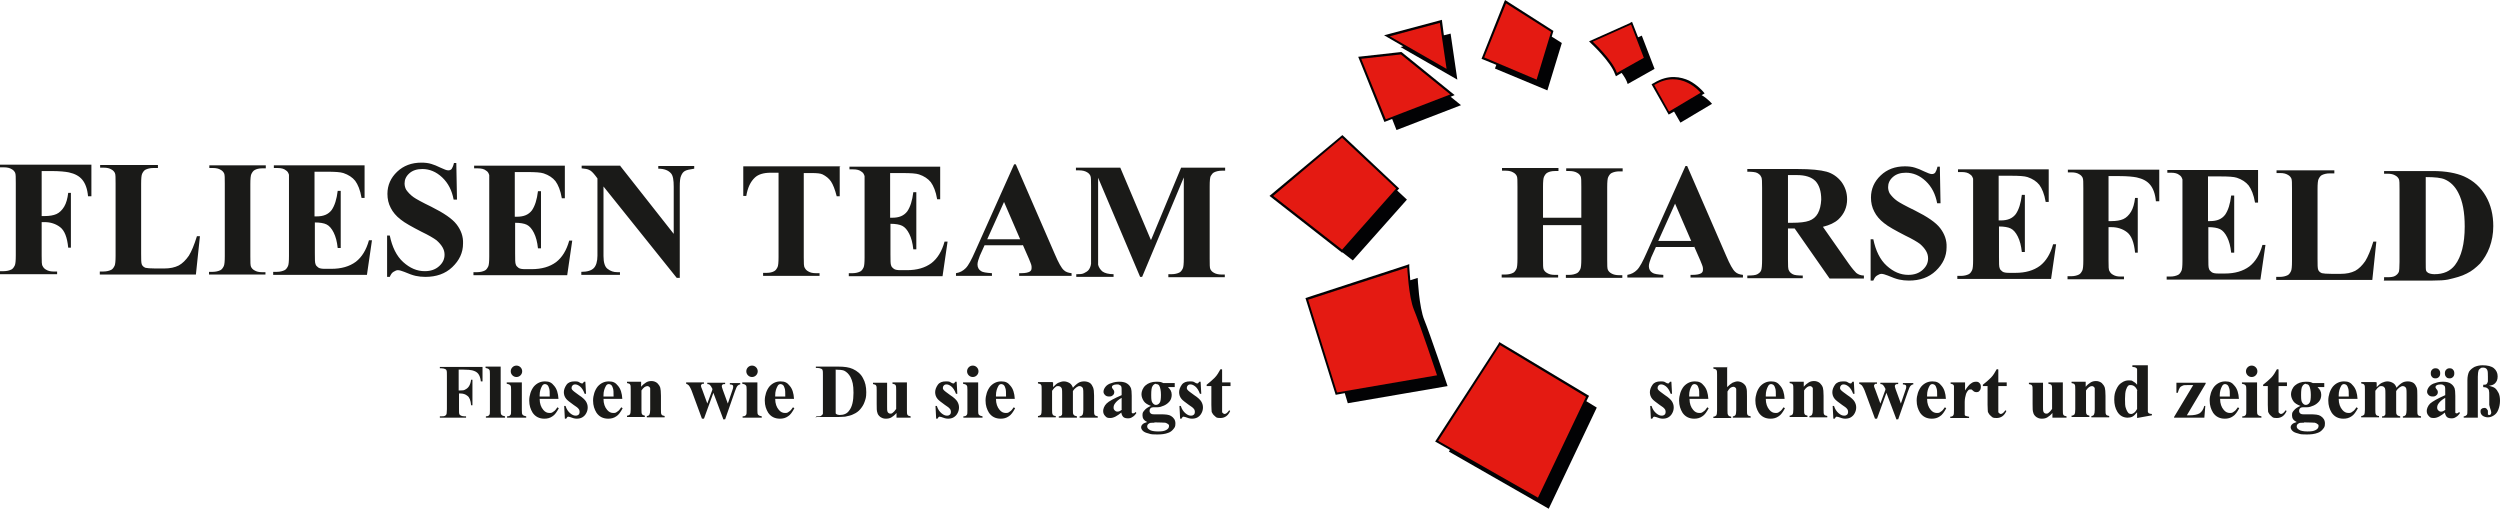 <?xml version="1.0" encoding="UTF-8"?>
<svg xmlns="http://www.w3.org/2000/svg" version="1.1" viewBox="0 0 744 151.4">
  <!-- Generator: Adobe Illustrator 29.3.0, SVG Export Plug-In . SVG Version: 2.1.0 Build 146)  -->
  <defs>
    <style>
      .st0, .st1 {
        fill: #1a1a18;
      }

      .st2 {
        fill: #020204;
      }

      .st1 {
        fill-rule: evenodd;
      }

      .st3 {
        fill: #2961ac;
      }

      .st4 {
        fill: #e41a12;
      }

      .st5 {
        display: none;
      }
    </style>
  </defs>
  <g id="HG" class="st5">
    <rect class="st0" x="1680.2" y="-58" width="825.6" height="256"/>
    <rect class="st3" x="807.3" y="-58" width="825.6" height="256"/>
  </g>
  <g id="Logos">
    <polygon class="st2" points="445.9 102.4 427.1 131.4 431.5 133.9 431.2 134.4 460.9 151.4 475.2 121.3 472.1 119.4 472.9 117.8 446.2 101.8 445.9 102.4 445.9 102.4"/>
    <polygon class="st4" points="457.7 148.1 428 131.2 446.4 102.7 472 118.1 457.7 148.1 457.7 148.1"/>
    <path class="st2" d="M418.6,78.9l-30.1,9.8,9,28.8,2.7-.5.9,3,29.7-5.1s-5.3-15.7-6.9-19.6c-1.6-3.8-2-12.6-2-12.6l-2.2.7c-.2-2.2-.3-4-.3-4v-.8s-.8.3-.8.3h0Z"/>
    <path class="st4" d="M427.6,111.7l-29.7,5.1-8.6-27.6,29.5-9.6s.4,8.8,2,12.6c1.6,3.8,6.9,19.6,6.9,19.6h0Z"/>
    <polygon class="st2" points="399 40.6 377.8 58.3 399.4 75.2 399.5 75.1 402.6 77.5 418.7 59.4 415.8 56.7 416.4 56.1 399.5 40.2 399 40.6 399 40.6"/>
    <polygon class="st4" points="415.5 56.1 399.4 74.3 378.9 58.3 399.4 41 415.5 56.1 415.5 56.1"/>
    <polygon class="st2" points="416.8 15.5 404.2 16.9 412 36.3 414.3 35.4 415.6 38.7 434.8 31.3 431.7 28.8 432.9 28.3 417.1 15.5 416.8 15.5 416.8 15.5"/>
    <polygon class="st4" points="431.6 28.1 412.4 35.5 405.1 17.5 416.9 16.2 431.6 28.1 431.6 28.1"/>
    <polygon class="st2" points="428.4 6.1 411.9 10.5 417.6 13.8 416.8 14 433.7 23.7 431.7 10 429.7 10.5 429.1 5.9 428.4 6.1 428.4 6.1"/>
    <polygon class="st4" points="430.5 20.5 413.6 10.8 428.5 6.8 430.5 20.5 430.5 20.5"/>
    <polygon class="st2" points="447.6 .7 440.9 17.5 445.3 19.3 444.9 20.4 460.5 26.9 464.8 12.8 461.8 10.9 462.3 9.2 447.9 0 447.9 0 447.6 .7 447.6 .7"/>
    <polygon class="st4" points="441.7 17.1 448.2 1 461.6 9.5 457.3 23.7 441.7 17.1 441.7 17.1"/>
    <path class="st2" d="M485.2,6.8l-12.3,5.5.7.7c0,0,5.7,5.3,7,9l.3.7,1.7-1c.8,1.1,1.5,2.2,1.8,3.3l8-4.5-3.8-9.9-1.1.5-1.8-4.6-.6.3h0Z"/>
    <path class="st4" d="M474.1,12.5s5.8,5.4,7.1,9.2l8-4.5-3.8-9.9-11.4,5.1h0Z"/>
    <path class="st2" d="M492,24.8l-.5.3,5.1,9,1.6-.9,1.9,3.3,9.4-5.6s-1.1-1.4-3.1-2.6l.9-.5-.5-.6c0,0-1.6-1.9-4.1-3.2-2.4-1.1-6.1-2-10.5.7h0Z"/>
    <path class="st4" d="M492.3,25.3l4.4,7.9,9.4-5.6s-5.8-7.2-13.8-2.3h0Z"/>
    <path class="st1" d="M12.4,50.9v13.4s.9,0,.9,0c1.4,0,2.6-.2,3.5-.6.9-.4,1.7-1.2,2.3-2.2.6-1,1-2.4,1.2-4.1h.8s0,16.3,0,16.3h-.8c-.3-3.1-1.1-5.1-2.4-6.1-1.3-1-2.9-1.5-4.6-1.5h-.9s0,10,0,10c0,1.7,0,2.7.3,3.1.2.4.5.8,1.1,1.1.5.3,1.2.5,2.1.5h1.1s0,.8,0,.8H0s0-.9,0-.9h1.1c.9,0,1.7-.2,2.3-.5.4-.2.7-.6,1-1.2.2-.4.3-1.4.3-3v-21.5c0-1.7,0-2.7-.2-3.1-.2-.4-.5-.8-1.1-1.1-.5-.3-1.2-.5-2.2-.5H0s0-.8,0-.8h27.2c0,0,0,9.4,0,9.4h-1c-.2-2.2-.8-3.8-1.7-4.9-.9-1.1-2.2-1.8-4-2.2-1-.2-2.7-.4-5.3-.4h-3ZM59.5,70.3l-1.2,11.4h-28.6c0,0,0-.9,0-.9h1.1c.9,0,1.7-.2,2.3-.5.4-.2.7-.6,1-1.2.2-.4.3-1.4.3-3v-21.5c0-1.7,0-2.7-.2-3.1-.2-.4-.5-.8-1.1-1.1-.5-.3-1.2-.5-2.2-.5h-1.1s0-.8,0-.8h17.2s0,.9,0,.9h-1.4c-.9,0-1.7.2-2.3.5-.4.2-.7.6-1,1.2-.2.4-.3,1.4-.3,3v20.8c0,1.7,0,2.7.2,3.2.2.5.6.8,1.1,1,.4.1,1.4.2,2.9.2h2.7c1.7,0,3.1-.3,4.3-.9,1.1-.6,2.1-1.6,3-2.9.8-1.3,1.6-3.2,2.4-5.8h1ZM79,80.9v.8s-16.8,0-16.8,0v-.8s1.1,0,1.1,0c.9,0,1.7-.2,2.3-.5.4-.2.7-.6,1-1.2.2-.4.3-1.4.3-3v-21.5c0-1.7,0-2.7-.2-3.1-.2-.4-.5-.8-1.1-1.1-.5-.3-1.2-.5-2.2-.5h-1.1s0-.8,0-.8h16.8s0,.9,0,.9h-1.1c-.9,0-1.7.2-2.2.5-.4.2-.7.6-1,1.2-.2.4-.3,1.4-.3,3v21.5c0,1.7,0,2.7.2,3.1.2.4.5.8,1.1,1.1.5.3,1.2.5,2.1.5h1.1ZM93.6,51.1v13.3s.6,0,.6,0c2.1,0,3.5-.6,4.5-1.9.9-1.3,1.5-3.2,1.8-5.7h.9s0,17,0,17h-.9c-.2-1.9-.6-3.4-1.2-4.6-.6-1.2-1.3-2-2.1-2.4-.8-.4-2-.6-3.5-.6v9.1c0,1.8,0,2.9.2,3.3.1.4.4.7.8,1,.4.3,1.1.4,2,.4h1.9c3,0,5.4-.7,7.3-2.1,1.8-1.4,3.1-3.5,3.9-6.4h.9s-1.5,10.3-1.5,10.3h-27.9c0,0,0-.9,0-.9h1.1c.9,0,1.7-.2,2.3-.5.4-.2.7-.6,1-1.2.2-.4.3-1.4.3-3v-21.5c0-1.5,0-2.4,0-2.7-.2-.6-.4-1-.9-1.3-.6-.5-1.4-.7-2.5-.7h-1.1s0-.8,0-.8h27c0,0,0,9.7,0,9.7h-.9c-.4-2.4-1.1-4-1.9-5.1-.8-1-2-1.8-3.5-2.3-.9-.3-2.5-.4-5-.4h-3.4ZM135.8,48.6l.2,10.8h-1c-.5-2.7-1.6-4.9-3.4-6.6-1.8-1.7-3.8-2.5-5.9-2.5-1.6,0-2.9.4-3.9,1.3-1,.9-1.4,1.9-1.4,3,0,.7.2,1.4.5,1.9.5.7,1.2,1.5,2.2,2.2.7.5,2.5,1.5,5.2,2.8,3.8,1.9,6.3,3.6,7.6,5.3,1.3,1.7,2,3.6,1.9,5.7,0,2.7-1.1,5-3.2,7-2.1,2-4.8,2.9-8,2.9-1,0-2-.1-2.9-.3-.9-.2-2-.6-3.4-1.2-.8-.3-1.4-.5-1.9-.5-.4,0-.8.2-1.3.5-.5.3-.8.8-1.1,1.5h-.8s0-12.3,0-12.3h.8c.7,3.4,2,6.1,4,7.9,2,1.8,4.1,2.7,6.4,2.7,1.8,0,3.2-.5,4.3-1.5,1.1-1,1.6-2.1,1.6-3.4,0-.8-.2-1.5-.6-2.2-.4-.7-1-1.4-1.8-2.1-.8-.6-2.3-1.5-4.4-2.5-2.9-1.5-5.1-2.7-6.3-3.7-1.3-1-2.3-2.2-2.9-3.4-.7-1.3-1-2.7-1-4.2,0-2.6,1-4.8,2.9-6.6,1.9-1.8,4.3-2.7,7.2-2.7,1,0,2.1.1,3,.4.7.2,1.7.6,2.7,1.1,1.1.5,1.8.8,2.3.8.4,0,.7-.1,1-.4.2-.3.5-.9.7-1.8h.7ZM153.2,51.2v13.3s.6,0,.6,0c2.1,0,3.5-.6,4.5-1.9.9-1.3,1.5-3.2,1.8-5.7h.9s0,17,0,17h-.9c-.2-1.9-.6-3.4-1.2-4.6-.6-1.2-1.3-2-2.1-2.4-.8-.4-2-.6-3.5-.6v9.1c0,1.8,0,2.9.2,3.3.1.4.4.7.8,1,.4.3,1.1.4,2,.4h1.9c3,0,5.4-.7,7.3-2.1,1.8-1.4,3.1-3.5,3.9-6.4h.9s-1.5,10.3-1.5,10.3h-27.9c0,0,0-.9,0-.9h1.1c.9,0,1.7-.2,2.3-.5.4-.2.7-.6,1-1.2.2-.4.3-1.4.3-3v-21.5c0-1.5,0-2.4,0-2.7-.2-.6-.4-1-.9-1.3-.6-.5-1.4-.7-2.5-.7h-1.1s0-.8,0-.8h27c0,0,0,9.7,0,9.7h-.9c-.4-2.4-1.1-4-1.9-5.1-.8-1-2-1.8-3.5-2.3-.9-.3-2.5-.4-5-.4h-3.4ZM184.6,49.4l15.9,20.2v-14c0-2-.2-3.3-.8-4-.8-.9-2-1.4-3.8-1.4v-.8s10.7,0,10.7,0v.8c-1.4.2-2.3.4-2.8.7-.5.3-.8.7-1.1,1.4-.3.6-.4,1.7-.4,3.3v27.1c0,0-.9,0-.9,0l-21.8-27.2v20.7c0,1.9.4,3.2,1.2,3.8.9.7,1.8,1,2.9,1h.8s0,.8,0,.8h-11.5s0-.9,0-.9c1.8,0,3-.4,3.7-1.1.7-.7,1.1-2,1.1-3.7v-23c0,0-.6-.8-.6-.8-.7-.9-1.3-1.5-1.8-1.7-.5-.3-1.3-.4-2.3-.5v-.8s11.5,0,11.5,0h0ZM249.9,49.6v8.8s-.9,0-.9,0c-.5-2-1.1-3.5-1.7-4.4-.6-.9-1.5-1.6-2.5-2.1-.6-.3-1.7-.4-3.2-.4h-2.4s0,25.1,0,25.1c0,1.7,0,2.7.3,3.1.2.4.5.8,1.1,1.1.5.3,1.2.5,2.2.5h1.1s0,.8,0,.8h-16.8s0-.9,0-.9h1.1c.9,0,1.7-.2,2.2-.5.4-.2.7-.6,1-1.2.2-.4.3-1.4.3-3v-25.1c0,0-2.3,0-2.3,0-2.2,0-3.7.5-4.7,1.4-1.4,1.3-2.2,3.1-2.6,5.5h-.9s0-8.8,0-8.8h29ZM264.9,51.5v13.3s.6,0,.6,0c2.1,0,3.5-.6,4.5-1.9.9-1.3,1.5-3.2,1.8-5.7h.9s0,17,0,17h-.9c-.2-1.9-.6-3.4-1.2-4.6-.6-1.2-1.3-2-2.1-2.4-.8-.4-2-.6-3.5-.6v9.1c0,1.8,0,2.9.2,3.3.1.4.4.7.8,1,.4.3,1.1.4,2,.4h1.9c3,0,5.4-.7,7.3-2.1,1.8-1.4,3.1-3.5,3.9-6.4h.9s-1.5,10.3-1.5,10.3h-27.9c0,0,0-.9,0-.9h1.1c.9,0,1.7-.2,2.3-.5.4-.2.7-.6,1-1.2.2-.4.3-1.4.3-3v-21.5c0-1.5,0-2.4,0-2.7-.2-.6-.4-1-.9-1.3-.6-.5-1.4-.7-2.5-.7h-1.1s0-.8,0-.8h27c0,0,0,9.7,0,9.7h-.9c-.4-2.4-1.1-4-1.9-5.1-.8-1-2-1.8-3.5-2.3-.9-.3-2.5-.4-5-.4h-3.4ZM304.3,73h-11.3s-1.4,3.1-1.4,3.1c-.4,1.1-.7,1.9-.7,2.6,0,.9.4,1.6,1.1,2,.4.3,1.5.5,3.2.6v.8s-10.7,0-10.7,0v-.8c1.2-.2,2.1-.7,2.9-1.5.8-.8,1.7-2.5,2.8-5l11.6-25.9h.5s11.6,26.7,11.6,26.7c1.1,2.6,2,4.2,2.7,4.8.5.5,1.3.8,2.3.9v.8s-15.6,0-15.6,0v-.8s.6,0,.6,0c1.3,0,2.1-.2,2.6-.5.4-.3.5-.6.5-1.1,0-.3,0-.6-.1-.9,0-.1-.3-.8-.7-1.8l-1.8-4.1h0ZM303.6,71.2l-4.8-11.1-5,11.1h9.8ZM342.6,71.3l8.9-21.4h13.1s0,.9,0,.9h-1c-.9,0-1.7.2-2.3.5-.4.2-.7.6-1,1.1-.2.4-.3,1.4-.3,3.1v21.5c0,1.7,0,2.7.2,3.1.2.4.5.8,1.1,1.1.5.3,1.3.5,2.2.5h1s0,.8,0,.8h-16.8s0-.9,0-.9h1c.9,0,1.7-.2,2.3-.5.4-.2.7-.6,1-1.2.2-.4.3-1.4.3-3v-24.1c0,0-12.4,29.6-12.4,29.6h-.6s-12.5-29.5-12.5-29.5v22.9c0,1.6,0,2.6,0,3,.2.8.7,1.5,1.3,2,.7.5,1.8.8,3.3.8v.8s-11.1,0-11.1,0v-.8s.3,0,.3,0c.7,0,1.4,0,2-.3.6-.3,1.1-.6,1.4-1,.3-.4.6-1,.7-1.8,0-.2,0-1,0-2.5v-20.6c0-1.7,0-2.7-.2-3.1-.2-.4-.5-.8-1.1-1.1-.5-.3-1.3-.5-2.2-.5h-1s0-.8,0-.8h13.2s9.1,21.5,9.1,21.5h0Z"/>
    <path class="st1" d="M459.2,67v10.1c0,1.7,0,2.7.2,3.1.2.4.5.8,1.1,1.1.5.3,1.2.5,2.1.5h1.1s0,.8,0,.8h-16.8s0-.9,0-.9h1.1c.9,0,1.7-.2,2.3-.5.4-.2.7-.6,1-1.2.2-.4.3-1.4.3-3v-21.5c0-1.7,0-2.7-.2-3.1-.2-.4-.5-.8-1.1-1.1-.5-.3-1.2-.5-2.2-.5h-1.1s0-.8,0-.8h16.8s0,.9,0,.9h-1.1c-.9,0-1.7.2-2.2.5-.4.2-.7.6-1,1.2-.2.4-.3,1.4-.3,3v9.2s11.4,0,11.4,0v-9.2c0-1.7,0-2.7-.2-3.1-.2-.4-.5-.8-1.1-1.1-.5-.3-1.3-.5-2.2-.5h-1s0-.8,0-.8h16.8s0,.9,0,.9h-1c-.9,0-1.7.2-2.3.5-.4.2-.7.6-1,1.2-.2.4-.3,1.4-.3,3v21.5c0,1.7,0,2.7.2,3.1.2.4.5.8,1.1,1.1.5.3,1.3.5,2.2.5h1s0,.8,0,.8h-16.8s0-.9,0-.9h1c.9,0,1.7-.2,2.3-.5.4-.2.7-.6,1-1.2.2-.4.3-1.4.3-3v-10.1s-11.4,0-11.4,0h0ZM504.1,73.5h-11.3s-1.4,3.1-1.4,3.1c-.4,1.1-.7,1.9-.7,2.6,0,.9.4,1.6,1.1,2,.4.3,1.5.5,3.2.6v.8s-10.7,0-10.7,0v-.8c1.2-.2,2.1-.7,2.9-1.5.8-.8,1.7-2.5,2.8-5l11.6-25.9h.5s11.6,26.7,11.6,26.7c1.1,2.6,2,4.2,2.7,4.8.5.5,1.3.8,2.3.9v.8s-15.6,0-15.6,0v-.8s.6,0,.6,0c1.3,0,2.1-.2,2.6-.5.4-.3.5-.6.5-1.1,0-.3,0-.6-.1-.9,0-.1-.3-.8-.7-1.8l-1.8-4.1h0ZM503.3,71.7l-4.8-11.1-5,11.1h9.8ZM532.1,68v9.2c0,1.8,0,2.9.3,3.3.2.5.6.8,1.1,1.1.5.3,1.6.4,3,.4v.8s-16.5,0-16.5,0v-.8c1.5,0,2.5-.1,3-.4.5-.3.9-.6,1.1-1.1.2-.4.3-1.6.3-3.3v-21.3c0-1.8,0-2.9-.3-3.3-.2-.5-.6-.8-1.1-1.1-.5-.3-1.6-.4-3-.4v-.8s15,0,15,0c3.9,0,6.8.3,8.6.8,1.8.5,3.3,1.6,4.4,3,1.1,1.5,1.7,3.2,1.7,5.2,0,2.4-.9,4.4-2.6,6-1.1,1-2.6,1.7-4.6,2.2l7.7,11c1,1.4,1.8,2.3,2.2,2.7.6.5,1.4.8,2.3.8v.9s-10.2,0-10.2,0l-10.4-14.9h-2.1ZM532.1,52.1v14.2s1.3,0,1.3,0c2.2,0,3.9-.2,5-.6,1.1-.4,2-1.1,2.6-2.2s.9-2.4,1-4.1c0-2.5-.6-4.3-1.7-5.5-1.2-1.2-3-1.8-5.6-1.8h-2.6ZM577.3,49.7l.2,10.8h-1c-.5-2.7-1.6-4.9-3.4-6.6-1.8-1.7-3.8-2.5-5.9-2.5-1.6,0-2.9.4-3.9,1.3-1,.9-1.4,1.9-1.4,3,0,.7.2,1.4.5,1.9.5.7,1.2,1.5,2.2,2.2.7.5,2.5,1.5,5.2,2.8,3.8,1.9,6.3,3.6,7.6,5.3,1.3,1.7,2,3.6,1.9,5.7,0,2.7-1.1,5-3.2,7-2.1,2-4.8,2.9-8,2.9-1,0-2-.1-2.9-.3-.9-.2-2-.6-3.4-1.2-.8-.3-1.4-.5-1.9-.5-.4,0-.8.2-1.3.5-.5.3-.8.8-1.1,1.5h-.8s0-12.3,0-12.3h.8c.7,3.4,2,6.1,4,7.9,2,1.8,4.1,2.7,6.4,2.7,1.8,0,3.2-.5,4.3-1.5,1.1-1,1.6-2.1,1.6-3.4,0-.8-.2-1.5-.6-2.2-.4-.7-1-1.4-1.8-2.1-.8-.6-2.3-1.5-4.4-2.5-2.9-1.5-5.1-2.7-6.3-3.7-1.3-1-2.3-2.2-2.9-3.4-.7-1.3-1-2.7-1-4.2,0-2.6,1-4.8,2.9-6.6,1.9-1.8,4.3-2.7,7.2-2.7,1,0,2.1.1,3,.4.7.2,1.7.6,2.7,1.1,1.1.5,1.8.8,2.3.8.4,0,.7-.1,1-.4.2-.3.5-.9.7-1.8h.7ZM594.8,52.3v13.3s.6,0,.6,0c2.1,0,3.5-.6,4.5-1.9.9-1.3,1.5-3.2,1.8-5.7h.9s0,17,0,17h-.9c-.2-1.9-.6-3.4-1.2-4.6-.6-1.2-1.3-2-2.1-2.4-.8-.4-2-.6-3.5-.6v9.1c0,1.8,0,2.9.2,3.3.1.4.4.7.8,1,.4.3,1.1.4,2,.4h1.9c3,0,5.4-.7,7.3-2.1,1.8-1.4,3.1-3.5,3.9-6.4h.9s-1.5,10.3-1.5,10.3h-27.9c0,0,0-.9,0-.9h1.1c.9,0,1.7-.2,2.3-.5.4-.2.7-.6,1-1.2.2-.4.3-1.4.3-3v-21.5c0-1.5,0-2.4,0-2.7-.2-.6-.4-1-.9-1.3-.6-.5-1.4-.7-2.5-.7h-1.1s0-.8,0-.8h27c0,0,0,9.7,0,9.7h-.9c-.4-2.4-1.1-4-1.9-5.1-.8-1-2-1.8-3.5-2.3-.9-.3-2.5-.4-5-.4h-3.4ZM627.5,52.4v13.4s.9,0,.9,0c1.4,0,2.6-.2,3.5-.6.9-.4,1.7-1.2,2.3-2.2.6-1,1-2.4,1.2-4.1h.8s0,16.3,0,16.3h-.8c-.3-3.1-1.1-5.1-2.4-6.1-1.3-1-2.9-1.5-4.6-1.5h-.9s0,10,0,10c0,1.7,0,2.7.3,3.1.2.4.5.8,1.1,1.1.5.3,1.2.5,2.1.5h1.1s0,.8,0,.8h-16.8s0-.9,0-.9h1.1c.9,0,1.7-.2,2.3-.5.4-.2.7-.6,1-1.2.2-.4.3-1.4.3-3v-21.5c0-1.7,0-2.7-.2-3.1-.2-.4-.5-.8-1.1-1.1-.5-.3-1.2-.5-2.2-.5h-1.1s0-.8,0-.8h27.2c0,0,0,9.4,0,9.4h-1c-.2-2.2-.8-3.8-1.7-4.9-.9-1.1-2.2-1.8-4-2.2-1-.2-2.7-.4-5.3-.4h-3ZM657.1,52.5v13.3s.6,0,.6,0c2.1,0,3.5-.6,4.5-1.9.9-1.3,1.5-3.2,1.8-5.7h.9s0,17,0,17h-.9c-.2-1.9-.6-3.4-1.2-4.6-.6-1.2-1.3-2-2.1-2.4-.8-.4-2-.6-3.5-.6v9.1c0,1.8,0,2.9.2,3.3.1.4.4.7.8,1,.4.3,1.1.4,2,.4h1.9c3,0,5.4-.7,7.3-2.1,1.8-1.4,3.1-3.5,3.9-6.4h.9s-1.5,10.3-1.5,10.3h-27.9c0,0,0-.9,0-.9h1.1c.9,0,1.7-.2,2.3-.5.4-.2.7-.6,1-1.2.2-.4.3-1.4.3-3v-21.5c0-1.5,0-2.4,0-2.7-.2-.6-.4-1-.9-1.3-.6-.5-1.4-.7-2.5-.7h-1.1s0-.8,0-.8h27c0,0,0,9.7,0,9.7h-.9c-.4-2.4-1.1-4-1.9-5.1-.8-1-2-1.8-3.5-2.3-.9-.3-2.5-.4-5-.4h-3.4ZM707.2,71.9l-1.2,11.4h-28.6c0,0,0-.9,0-.9h1.1c.9,0,1.7-.2,2.3-.5.4-.2.7-.6,1-1.2.2-.4.3-1.4.3-3v-21.5c0-1.7,0-2.7-.2-3.1-.2-.4-.5-.8-1.1-1.1-.5-.3-1.2-.5-2.2-.5h-1.1s0-.8,0-.8h17.2s0,.9,0,.9h-1.4c-.9,0-1.7.2-2.3.5-.4.2-.7.6-1,1.2-.2.4-.3,1.4-.3,3v20.8c0,1.7,0,2.7.2,3.2.2.5.6.8,1.1,1,.4.1,1.4.2,2.9.2h2.7c1.7,0,3.1-.3,4.3-.9,1.1-.6,2.1-1.6,3-2.9.8-1.3,1.6-3.2,2.4-5.8h1ZM709.5,83.3v-.8s1.1,0,1.1,0c.9,0,1.7-.1,2.2-.4.5-.3.9-.7,1.1-1.2.1-.3.2-1.3.2-3v-21.5c0-1.7,0-2.7-.2-3.1-.2-.4-.5-.8-1.1-1.1-.5-.3-1.2-.5-2.2-.5h-1.1s0-.8,0-.8h14.5c3.9,0,7,.6,9.3,1.6,2.9,1.3,5,3.3,6.5,5.9,1.5,2.6,2.2,5.6,2.2,8.9,0,2.3-.4,4.4-1.1,6.3-.7,1.9-1.7,3.5-2.8,4.8-1.2,1.2-2.5,2.3-4,3-1.5.8-3.4,1.3-5.6,1.8-1,.2-2.5.3-4.6.3h-14.5ZM721.9,52.6v25.4c0,1.3,0,2.2.1,2.5.1.3.3.5.6.7.4.2,1,.4,1.9.4,2.7,0,4.7-.9,6.1-2.7,1.9-2.5,2.9-6.3,2.9-11.5,0-4.2-.6-7.5-1.9-10-1-2-2.4-3.3-4-4-1.1-.5-3-.7-5.7-.7h0Z"/>
    <path class="st1" d="M136.5,110v6.2h.4c.7,0,1.2,0,1.6-.3.4-.2.8-.5,1.1-1,.3-.5.5-1.1.6-1.9h.4v7.6h-.4c-.1-1.4-.5-2.4-1.1-2.8-.6-.5-1.3-.7-2.1-.7h-.4v4.6c0,.8,0,1.3.1,1.5,0,.2.3.4.5.5.2.1.6.2,1,.2h.5v.4h-7.8v-.4h.5c.4,0,.8,0,1.1-.2.2-.1.3-.3.4-.5,0-.2.1-.7.1-1.4v-10c0-.8,0-1.3-.1-1.5,0-.2-.2-.4-.5-.5-.2-.1-.6-.2-1-.2h-.5v-.4h12.7v4.3h-.5c-.1-1-.4-1.8-.8-2.3-.4-.5-1-.8-1.8-1-.4-.1-1.3-.2-2.5-.2h-1.4ZM149,109.1v13c0,.7,0,1.2.3,1.4.2.2.5.3,1,.4v.4h-5.7v-.4c.5,0,.8-.1,1-.4.2-.2.2-.6.2-1.4v-10.8c0-.7,0-1.2-.3-1.4-.2-.2-.5-.3-1-.4v-.4h4.4ZM153.7,108.8c.5,0,.9.2,1.2.5.3.3.5.7.5,1.2s-.2.9-.5,1.2c-.3.3-.7.5-1.2.5s-.9-.2-1.2-.5c-.3-.3-.5-.7-.5-1.2s.2-.9.5-1.2c.3-.3.7-.5,1.2-.5h0ZM155.3,113.8v8.3c0,.7,0,1.2.3,1.4.2.2.5.3,1,.4v.4h-5.7v-.4c.5,0,.8-.1,1-.4.2-.2.2-.6.2-1.4v-6.1c0-.7,0-1.2-.3-1.4-.2-.2-.5-.3-1-.4v-.4h4.4ZM166.3,118.7h-5.7c0,1.4.4,2.5,1.1,3.3.5.6,1.1.9,1.8.9s.8-.1,1.2-.4c.4-.2.8-.7,1.2-1.3l.4.3c-.6,1.1-1.2,2-1.9,2.4-.7.5-1.5.7-2.4.7-1.5,0-2.7-.6-3.5-1.8-.6-1-1-2.1-1-3.6s.5-3.1,1.4-4.2c.9-1,2-1.5,3.3-1.5s2,.4,2.7,1.3c.8.9,1.2,2.2,1.3,3.9h0ZM163.6,118c0-1.2,0-2-.2-2.5-.1-.4-.3-.8-.6-1-.2-.1-.4-.2-.6-.2-.4,0-.7.2-.9.6-.4.7-.7,1.6-.7,2.7v.4h3ZM174.2,113.6l.2,3.6h-.4c-.4-1.1-.9-1.8-1.4-2.2-.5-.4-1-.6-1.4-.6s-.6.1-.8.3c-.2.2-.3.4-.3.7s0,.4.2.6c.2.3.9.8,2,1.6,1.1.7,1.8,1.4,2.1,1.9.3.5.5,1.1.5,1.7s-.1,1.1-.4,1.7c-.3.6-.7,1-1.2,1.3-.5.3-1.1.4-1.7.4s-1.2-.2-2-.5c-.2,0-.4-.1-.5-.1-.2,0-.4.2-.6.6h-.4l-.2-3.8h.4c.3,1,.8,1.7,1.4,2.2.6.5,1.1.7,1.6.7s.6-.1.9-.3c.2-.2.3-.5.3-.8s-.1-.7-.3-.9c-.2-.3-.7-.7-1.5-1.2-1.1-.8-1.9-1.4-2.2-1.8-.5-.6-.7-1.3-.7-2s.3-1.5.8-2.2c.5-.7,1.3-1,2.4-1s1.1.1,1.6.4c.2.1.4.2.5.2s.2,0,.3,0c0,0,.2-.2.4-.5h.4ZM185.3,118.7h-5.7c0,1.4.4,2.5,1.1,3.3.5.6,1.1.9,1.8.9s.8-.1,1.2-.4c.4-.2.8-.7,1.2-1.3l.4.3c-.6,1.1-1.2,2-1.9,2.4-.7.5-1.5.7-2.4.7-1.5,0-2.7-.6-3.5-1.8-.6-1-1-2.1-1-3.6s.5-3.1,1.4-4.2c.9-1,2-1.5,3.3-1.5s2,.4,2.7,1.3c.8.9,1.2,2.2,1.3,3.9h0ZM182.6,118c0-1.2,0-2-.2-2.5-.1-.4-.3-.8-.6-1-.2-.1-.4-.2-.6-.2-.4,0-.7.2-.9.6-.4.7-.7,1.6-.7,2.7v.4h3ZM190.8,113.8v1.3c.5-.6,1-1,1.5-1.3.5-.3,1-.4,1.6-.4s1.2.2,1.7.6c.4.4.7.8.9,1.4.1.4.2,1.2.2,2.4v4.1c0,.8,0,1.3.2,1.5.1.2.4.3.9.4v.4h-5.3v-.4c.4,0,.7-.2.8-.5.1-.2.2-.6.2-1.4v-4.7c0-.9,0-1.4,0-1.6,0-.2-.2-.4-.3-.5-.2-.1-.3-.2-.5-.2-.6,0-1.2.4-1.8,1.3v5.6c0,.8,0,1.3.2,1.5.1.2.4.3.8.4v.4h-5.3v-.4c.4,0,.7-.2.9-.4.1-.2.2-.6.2-1.5v-5.9c0-.8,0-1.3-.2-1.5-.1-.2-.4-.3-.9-.4v-.4h4.2ZM215.2,124.6l-2.9-7.7-2.8,7.7h-.6l-2.8-7.6c-.4-1.2-.8-1.9-1.1-2.3-.2-.2-.5-.4-.8-.5v-.4h5.3v.4c-.4,0-.6,0-.7.2-.1.1-.2.2-.2.4s.1.5.4,1.2l1.5,4.1,1.5-4.1v-.3c-.3-.6-.5-.9-.7-1.1-.2-.2-.4-.3-.8-.3v-.4h5.3v.4c-.4,0-.7,0-.8.2-.1,0-.2.2-.2.4s.1.5.3,1.1l1.5,4.1,1.3-3.8c.2-.5.3-.9.3-1.1,0-.3,0-.5-.2-.6-.1-.1-.4-.2-.8-.2v-.4h3.1v.4c-.3,0-.6.2-.8.4-.2.2-.5.8-.8,1.7l-2.9,8.3h-.6ZM223.8,108.8c.5,0,.9.2,1.2.5.3.3.5.7.5,1.2s-.2.9-.5,1.2c-.3.3-.7.5-1.2.5s-.9-.2-1.2-.5c-.3-.3-.5-.7-.5-1.2s.2-.9.5-1.2c.3-.3.7-.5,1.2-.5h0ZM225.4,113.8v8.3c0,.7,0,1.2.3,1.4.2.2.5.3,1,.4v.4h-5.7v-.4c.5,0,.8-.1,1-.4.2-.2.2-.6.2-1.4v-6.1c0-.7,0-1.2-.3-1.4-.2-.2-.5-.3-1-.4v-.4h4.4ZM236.4,118.7h-5.7c0,1.4.4,2.5,1.1,3.3.5.6,1.1.9,1.8.9s.8-.1,1.2-.4c.4-.2.8-.7,1.2-1.3l.4.3c-.6,1.1-1.2,2-1.9,2.4-.7.5-1.5.7-2.4.7-1.5,0-2.7-.6-3.5-1.8-.6-1-1-2.1-1-3.6s.5-3.1,1.4-4.2c.9-1,2-1.5,3.3-1.5s2,.4,2.7,1.3c.8.9,1.2,2.2,1.3,3.9h0ZM233.7,118c0-1.2,0-2-.2-2.5-.1-.4-.3-.8-.6-1-.2-.1-.4-.2-.6-.2-.4,0-.7.2-.9.6-.4.7-.7,1.6-.7,2.7v.4h3ZM242.9,124.3v-.4h.5c.4,0,.8,0,1-.2.2-.1.4-.3.5-.6,0-.2,0-.6,0-1.4v-10c0-.8,0-1.3-.1-1.5,0-.2-.2-.4-.5-.5-.2-.1-.6-.2-1-.2h-.5v-.4h6.7c1.8,0,3.2.2,4.3.7,1.3.6,2.4,1.5,3,2.7.7,1.2,1,2.6,1,4.2s-.2,2-.5,2.9c-.3.9-.8,1.6-1.3,2.2-.5.6-1.2,1.1-1.9,1.4-.7.4-1.6.6-2.6.8-.5,0-1.2.1-2.1.1h-6.7ZM248.7,110v11.8c0,.6,0,1,0,1.2,0,.1.2.2.3.3.2.1.5.2.9.2,1.2,0,2.2-.4,2.8-1.3.9-1.1,1.3-2.9,1.3-5.3s-.3-3.5-.9-4.7c-.5-.9-1.1-1.5-1.9-1.9-.5-.2-1.4-.3-2.7-.3h0ZM269.9,113.8v8.2c0,.8,0,1.3.2,1.5.1.2.4.3.9.4v.4h-4.2v-1.4c-.5.6-1,1-1.5,1.3-.5.3-1,.4-1.7.4s-1.1-.2-1.6-.5c-.5-.4-.8-.8-.9-1.3-.2-.5-.2-1.3-.2-2.5v-4.1c0-.8,0-1.3-.2-1.5-.1-.2-.4-.3-.9-.4v-.4h4.2v7.1c0,.7,0,1.2.1,1.4,0,.2.2.4.3.5.2.1.3.2.5.2s.5,0,.7-.2c.3-.2.7-.6,1.1-1.2v-5.6c0-.8,0-1.3-.2-1.5-.1-.2-.4-.3-.9-.4v-.4h4.2ZM284.7,113.6l.2,3.6h-.4c-.4-1.1-.9-1.8-1.4-2.2-.5-.4-1-.6-1.4-.6s-.6.1-.8.3c-.2.2-.3.4-.3.7s0,.4.2.6c.2.3.9.8,2,1.6,1.1.7,1.8,1.4,2.1,1.9.3.5.5,1.1.5,1.7s-.1,1.1-.4,1.7c-.3.6-.7,1-1.2,1.3-.5.3-1.1.4-1.7.4s-1.2-.2-2-.5c-.2,0-.4-.1-.5-.1-.2,0-.4.2-.6.6h-.4l-.2-3.8h.4c.3,1,.8,1.7,1.4,2.2.6.5,1.1.7,1.6.7s.6-.1.9-.3c.2-.2.3-.5.3-.8s-.1-.7-.3-.9c-.2-.3-.7-.7-1.5-1.2-1.1-.8-1.9-1.4-2.2-1.8-.5-.6-.7-1.3-.7-2s.3-1.5.8-2.2c.5-.7,1.3-1,2.4-1s1.1.1,1.6.4c.2.1.4.2.5.2s.2,0,.3,0c0,0,.2-.2.4-.5h.4ZM289.5,108.8c.5,0,.9.2,1.2.5.3.3.5.7.5,1.2s-.2.9-.5,1.2c-.3.3-.7.5-1.2.5s-.9-.2-1.2-.5c-.3-.3-.5-.7-.5-1.2s.2-.9.5-1.2c.3-.3.7-.5,1.2-.5h0ZM291.1,113.8v8.3c0,.7,0,1.2.3,1.4.2.2.5.3,1,.4v.4h-5.7v-.4c.5,0,.8-.1,1-.4.2-.2.2-.6.2-1.4v-6.1c0-.7,0-1.2-.3-1.4-.2-.2-.5-.3-1-.4v-.4h4.4ZM302.1,118.7h-5.7c0,1.4.4,2.5,1.1,3.3.5.6,1.1.9,1.8.9s.8-.1,1.2-.4c.4-.2.8-.7,1.2-1.3l.4.3c-.6,1.1-1.2,2-1.9,2.4-.7.5-1.5.7-2.4.7-1.5,0-2.7-.6-3.5-1.8-.6-1-1-2.1-1-3.6s.5-3.1,1.4-4.2c.9-1,2-1.5,3.3-1.5s2,.4,2.7,1.3c.8.9,1.2,2.2,1.3,3.9h0ZM299.4,118c0-1.2,0-2-.2-2.5-.1-.4-.3-.8-.6-1-.2-.1-.4-.2-.6-.2-.4,0-.7.2-.9.6-.4.7-.7,1.6-.7,2.7v.4h3ZM313.4,113.8v1.4c.6-.6,1.1-1.1,1.6-1.3.5-.2,1-.4,1.6-.4s1.2.2,1.7.5c.5.3.8.8,1,1.4.6-.7,1.2-1.2,1.7-1.5.5-.3,1.1-.4,1.7-.4s1.3.2,1.7.5c.4.3.7.8.9,1.3.2.5.3,1.3.3,2.4v4.3c0,.8,0,1.3.2,1.5.1.2.4.3.9.4v.4h-5.4v-.4c.4,0,.7-.2.9-.5.1-.2.2-.7.2-1.4v-4.5c0-.9,0-1.5-.1-1.8,0-.3-.2-.4-.4-.6-.2-.1-.3-.2-.6-.2-.3,0-.6.1-1,.4-.3.2-.7.6-1,1.1v5.6c0,.8,0,1.2.2,1.4.2.3.5.4,1,.5v.4h-5.4v-.4c.3,0,.5,0,.7-.2.2-.1.3-.3.3-.5,0-.2,0-.6,0-1.2v-4.5c0-.9,0-1.5-.1-1.8,0-.2-.2-.4-.4-.6-.2-.1-.4-.2-.6-.2-.3,0-.6,0-.8.2-.3.2-.7.6-1.1,1.2v5.6c0,.7,0,1.2.2,1.5.1.2.4.4.9.4v.4h-5.3v-.4c.4,0,.7-.2.9-.4.1-.2.2-.6.2-1.5v-5.9c0-.8,0-1.3-.2-1.5-.1-.2-.4-.3-.9-.4v-.4h4.2ZM333.8,122.7c-1.3,1.1-2.4,1.7-3.4,1.7s-1.1-.2-1.5-.6c-.4-.4-.6-.9-.6-1.5s.3-1.5,1-2.2,2.2-1.5,4.5-2.5v-1c0-.8,0-1.3-.1-1.5,0-.2-.2-.4-.5-.5-.2-.2-.5-.2-.8-.2-.5,0-.9.1-1.2.3-.2.1-.3.3-.3.5s.1.3.3.6c.3.3.4.6.4.9s-.1.7-.4.9c-.3.3-.6.4-1.1.4s-.9-.1-1.2-.4c-.3-.3-.5-.6-.5-1,0-.5.2-1,.6-1.5.4-.5,1-.9,1.8-1.1.8-.3,1.5-.4,2.4-.4s1.8.2,2.3.6c.6.4.9.9,1.1,1.4.1.3.2,1,.2,2.2v4c0,.5,0,.8,0,.9,0,.1,0,.2.2.3,0,0,.2,0,.3,0,.2,0,.4-.1.6-.4l.3.3c-.4.6-.8,1-1.2,1.2-.4.3-.8.4-1.3.4s-1.1-.1-1.4-.4c-.3-.3-.5-.7-.6-1.3h0ZM333.8,121.9v-3.5c-.9.5-1.6,1.1-2,1.7-.3.4-.4.8-.4,1.2s.1.6.4.9c.2.2.4.3.8.3s.8-.2,1.3-.6h0ZM346.1,114h3.5v1.2h-2c.4.4.6.7.8,1,.2.4.3.8.3,1.3,0,.7-.2,1.4-.6,1.9-.4.5-1,1-1.7,1.3-.7.3-1.3.5-1.9.5s-.5,0-1.3,0c-.3,0-.6.1-.8.3-.2.2-.3.5-.3.8s.1.5.3.7c.2.2.5.3,1,.3h1.9c1.6,0,2.6.1,3.2.5.8.5,1.3,1.2,1.3,2.2s-.2,1.2-.6,1.7c-.4.5-.9.9-1.5,1.1-1,.4-2.1.5-3.3.5s-1.8,0-2.6-.3c-.8-.2-1.3-.4-1.7-.8-.3-.3-.5-.7-.5-1s.1-.6.4-.9c.3-.3.7-.5,1.4-.7-1-.5-1.4-1.1-1.4-2s.2-1,.6-1.5c.4-.5,1-.9,1.9-1.3-1-.4-1.7-.8-2.1-1.4-.4-.6-.7-1.3-.7-2.1s.4-1.9,1.2-2.6c.8-.7,1.9-1.1,3.2-1.1s1.4.1,2.1.4h0ZM344.1,114.2c-.4,0-.8.2-1.1.7-.3.4-.4,1.3-.4,2.7s.1,1.9.4,2.3c.3.4.6.6,1,.6s.8-.2,1.1-.6c.3-.4.4-1.2.4-2.4s-.2-2.2-.5-2.7c-.2-.4-.6-.5-1-.5h0ZM343.5,125.8c-.8,0-1.3,0-1.5.2-.4.2-.6.5-.6.9s.2.7.7,1c.4.3,1.3.5,2.5.5s1.8-.1,2.4-.4c.6-.3.9-.7.9-1.2s0-.3-.2-.5c-.2-.2-.5-.4-.9-.5-.4,0-1.5-.1-3.2-.1h0ZM357.3,113.6l.2,3.6h-.4c-.4-1.1-.9-1.8-1.4-2.2-.5-.4-1-.6-1.4-.6s-.6.1-.8.3c-.2.2-.3.4-.3.7s0,.4.2.6c.2.3.9.8,2,1.6,1.1.7,1.8,1.4,2.1,1.9.3.5.5,1.1.5,1.7s-.1,1.1-.4,1.7c-.3.6-.7,1-1.2,1.3-.5.3-1.1.4-1.7.4s-1.2-.2-2-.5c-.2,0-.4-.1-.5-.1-.2,0-.4.2-.6.6h-.4l-.2-3.8h.4c.3,1,.8,1.7,1.4,2.2.6.5,1.1.7,1.6.7s.6-.1.9-.3c.2-.2.3-.5.3-.8s-.1-.7-.3-.9c-.2-.3-.7-.7-1.5-1.2-1.1-.8-1.9-1.4-2.2-1.8-.5-.6-.7-1.3-.7-2s.3-1.5.8-2.2c.5-.7,1.3-1,2.4-1s1.1.1,1.6.4c.2.1.4.2.5.2s.2,0,.3,0c0,0,.2-.2.4-.5h.4ZM363.7,110v3.8h2.5v1.1h-2.5v6.5c0,.6,0,1,0,1.2,0,.2.2.3.3.4.1.1.3.2.4.2.5,0,.9-.4,1.4-1.1l.3.2c-.6,1.4-1.6,2.1-2.9,2.1s-1.2-.2-1.7-.6c-.5-.4-.7-.8-.9-1.2,0-.3-.1-.9-.1-2.1v-5.6h-1.4v-.4c.9-.7,1.7-1.4,2.4-2.1.7-.7,1.2-1.6,1.7-2.5h.4Z"/>
    <path class="st1" d="M497.4,113.6l.2,3.6h-.4c-.4-1.1-.9-1.8-1.4-2.2-.5-.4-1-.6-1.4-.6s-.6.1-.8.3c-.2.2-.3.4-.3.7s0,.4.2.6c.2.3.9.8,2,1.6,1.1.7,1.8,1.4,2.1,1.9.3.5.5,1.1.5,1.7s-.1,1.1-.4,1.7c-.3.6-.7,1-1.2,1.3-.5.3-1.1.4-1.7.4s-1.2-.2-2-.5c-.2,0-.4-.1-.5-.1-.2,0-.4.2-.6.6h-.4l-.2-3.8h.4c.3,1,.8,1.7,1.4,2.2.6.5,1.1.7,1.6.7s.6-.1.9-.3c.2-.2.3-.5.3-.8s-.1-.7-.3-.9c-.2-.3-.7-.7-1.5-1.2-1.1-.8-1.9-1.4-2.2-1.8-.5-.6-.7-1.3-.7-2s.3-1.5.8-2.2c.5-.7,1.3-1,2.4-1s1.1.1,1.6.4c.2.1.4.2.5.2s.2,0,.3,0c0,0,.2-.2.4-.5h.4ZM508.5,118.7h-5.7c0,1.4.4,2.5,1.1,3.3.5.6,1.1.9,1.8.9s.8-.1,1.2-.4c.4-.2.8-.7,1.2-1.3l.4.3c-.6,1.1-1.2,2-1.9,2.4-.7.5-1.5.7-2.4.7-1.5,0-2.7-.6-3.5-1.8-.6-1-1-2.1-1-3.6s.5-3.1,1.4-4.2c.9-1,2-1.5,3.3-1.5s2,.4,2.7,1.3c.8.9,1.2,2.2,1.3,3.9h0ZM505.7,118c0-1.2,0-2-.2-2.5-.1-.4-.3-.8-.6-1-.2-.1-.4-.2-.6-.2-.4,0-.7.2-.9.6-.4.7-.7,1.6-.7,2.7v.4h3ZM514,109.1v6.1c.6-.6,1.1-1,1.6-1.3.5-.2,1-.4,1.5-.4s1.2.2,1.7.6c.5.4.8.8.9,1.3.2.5.2,1.3.2,2.5v4.1c0,.8,0,1.3.2,1.5.1.2.4.3.9.4v.4h-5.3v-.4c.4,0,.6-.2.8-.4.1-.2.2-.7.2-1.4v-4.7c0-.9,0-1.4,0-1.6,0-.2-.2-.4-.3-.5-.2-.1-.3-.2-.5-.2-.3,0-.6.1-.9.3-.3.2-.6.6-.9,1.1v5.6c0,.7,0,1.2.2,1.4.1.3.4.4.9.5v.4h-5.3v-.4c.4,0,.7-.2.9-.4.1-.2.2-.6.2-1.4v-10.6c0-.8,0-1.3-.2-1.5-.1-.2-.4-.3-.9-.4v-.4h4.2ZM531.2,118.7h-5.7c0,1.4.4,2.5,1.1,3.3.5.6,1.1.9,1.8.9s.8-.1,1.2-.4c.4-.2.8-.7,1.2-1.3l.4.3c-.6,1.1-1.2,2-1.9,2.4-.7.5-1.5.7-2.4.7-1.5,0-2.7-.6-3.5-1.8-.6-1-1-2.1-1-3.6s.5-3.1,1.4-4.2c.9-1,2-1.5,3.3-1.5s2,.4,2.7,1.3c.8.9,1.2,2.2,1.3,3.9h0ZM528.5,118c0-1.2,0-2-.2-2.5-.1-.4-.3-.8-.6-1-.2-.1-.4-.2-.6-.2-.4,0-.7.2-.9.6-.4.7-.7,1.6-.7,2.7v.4h3ZM536.8,113.8v1.3c.5-.6,1-1,1.5-1.3.5-.3,1-.4,1.6-.4s1.2.2,1.7.6c.4.4.7.8.9,1.4.1.4.2,1.2.2,2.4v4.1c0,.8,0,1.3.2,1.5.1.2.4.3.9.4v.4h-5.3v-.4c.4,0,.7-.2.8-.5.1-.2.2-.6.2-1.4v-4.7c0-.9,0-1.4,0-1.6,0-.2-.2-.4-.3-.5-.2-.1-.3-.2-.5-.2-.6,0-1.2.4-1.8,1.3v5.6c0,.8,0,1.3.2,1.5.1.2.4.3.8.4v.4h-5.3v-.4c.4,0,.7-.2.9-.4.1-.2.2-.6.2-1.5v-5.9c0-.8,0-1.3-.2-1.5-.1-.2-.4-.3-.9-.4v-.4h4.2ZM551.7,113.6l.2,3.6h-.4c-.4-1.1-.9-1.8-1.4-2.2-.5-.4-1-.6-1.4-.6s-.6.1-.8.3c-.2.2-.3.4-.3.7s0,.4.2.6c.2.3.9.8,2,1.6,1.1.7,1.8,1.4,2.1,1.9.3.5.5,1.1.5,1.7s-.1,1.1-.4,1.7c-.3.6-.7,1-1.2,1.3-.5.3-1.1.4-1.7.4s-1.2-.2-2-.5c-.2,0-.4-.1-.5-.1-.2,0-.4.2-.6.6h-.4l-.2-3.8h.4c.3,1,.8,1.7,1.4,2.2.6.5,1.1.7,1.6.7s.6-.1.9-.3c.2-.2.3-.5.3-.8s-.1-.7-.3-.9c-.2-.3-.7-.7-1.5-1.2-1.1-.8-1.9-1.4-2.2-1.8-.5-.6-.7-1.3-.7-2s.3-1.5.8-2.2c.5-.7,1.3-1,2.4-1s1.1.1,1.6.4c.2.1.4.2.5.2s.2,0,.3,0c0,0,.2-.2.4-.5h.4ZM564.3,124.6l-2.9-7.7-2.8,7.7h-.6l-2.8-7.6c-.4-1.2-.8-1.9-1.1-2.3-.2-.2-.5-.4-.8-.5v-.4h5.3v.4c-.4,0-.6,0-.7.2-.1.1-.2.2-.2.4s.1.5.4,1.2l1.5,4.1,1.5-4.1v-.3c-.3-.6-.5-.9-.7-1.1-.2-.2-.4-.3-.8-.3v-.4h5.3v.4c-.4,0-.7,0-.8.2-.1,0-.2.2-.2.4s.1.5.3,1.1l1.5,4.1,1.3-3.8c.2-.5.3-.9.3-1.1,0-.3,0-.5-.2-.6-.1-.1-.4-.2-.8-.2v-.4h3.1v.4c-.3,0-.6.2-.8.4-.2.2-.5.8-.8,1.7l-2.9,8.3h-.6ZM579.2,118.7h-5.7c0,1.4.4,2.5,1.1,3.3.5.6,1.1.9,1.8.9s.8-.1,1.2-.4c.4-.2.8-.7,1.2-1.3l.4.3c-.6,1.1-1.2,2-1.9,2.4-.7.5-1.5.7-2.4.7-1.5,0-2.7-.6-3.5-1.8-.6-1-1-2.1-1-3.6s.5-3.1,1.4-4.2c.9-1,2-1.5,3.3-1.5s2,.4,2.7,1.3c.8.9,1.2,2.2,1.3,3.9h0ZM576.5,118c0-1.2,0-2-.2-2.5-.1-.4-.3-.8-.6-1-.2-.1-.4-.2-.6-.2-.4,0-.7.2-.9.6-.4.7-.7,1.6-.7,2.7v.4h3ZM584.8,113.8v2.4c.7-1.1,1.3-1.8,1.8-2.1.5-.4,1-.5,1.5-.5s.7.1,1,.4.4.6.4,1.1-.1.9-.4,1.2c-.2.3-.5.4-.9.4s-.7-.1-1-.4c-.3-.3-.5-.4-.5-.4,0,0-.2,0-.3,0-.2,0-.4,0-.6.2-.3.3-.5.6-.7,1.1-.2.7-.4,1.5-.4,2.4v2.4s0,.6,0,.6c0,.4,0,.7,0,.8,0,.2.2.4.4.4.2,0,.5.2.9.2v.4h-5.6v-.4c.5,0,.8-.2.9-.4.2-.2.2-.8.2-1.7v-5.8c0-.6,0-1,0-1.2,0-.2-.2-.4-.3-.5-.1,0-.4-.2-.7-.2v-.4h4.3ZM594.7,110v3.8h2.5v1.1h-2.5v6.5c0,.6,0,1,0,1.2,0,.2.2.3.3.4.1.1.3.2.4.2.5,0,.9-.4,1.4-1.1l.3.2c-.6,1.4-1.6,2.1-2.9,2.1s-1.2-.2-1.7-.6c-.5-.4-.7-.8-.9-1.2,0-.3-.1-.9-.1-2.1v-5.6h-1.4v-.4c.9-.7,1.7-1.4,2.4-2.1.7-.7,1.2-1.6,1.7-2.5h.4ZM613.9,113.8v8.2c0,.8,0,1.3.2,1.5.1.2.4.3.9.4v.4h-4.2v-1.4c-.5.6-1,1-1.5,1.3-.5.3-1,.4-1.7.4s-1.1-.2-1.6-.5c-.5-.4-.8-.8-.9-1.3-.2-.5-.2-1.3-.2-2.5v-4.1c0-.8,0-1.3-.2-1.5-.1-.2-.4-.3-.9-.4v-.4h4.2v7.1c0,.7,0,1.2.1,1.4,0,.2.2.4.3.5.2.1.3.2.5.2s.5,0,.7-.2c.3-.2.7-.6,1.1-1.2v-5.6c0-.8,0-1.3-.2-1.5-.1-.2-.4-.3-.9-.4v-.4h4.2ZM620.7,113.8v1.3c.5-.6,1-1,1.5-1.3.5-.3,1-.4,1.6-.4s1.2.2,1.7.6c.4.4.7.8.9,1.4.1.4.2,1.2.2,2.4v4.1c0,.8,0,1.3.2,1.5.1.2.4.3.9.4v.4h-5.3v-.4c.4,0,.7-.2.8-.5.1-.2.2-.6.2-1.4v-4.7c0-.9,0-1.4,0-1.6,0-.2-.2-.4-.3-.5-.2-.1-.3-.2-.5-.2-.6,0-1.2.4-1.8,1.3v5.6c0,.8,0,1.3.2,1.5.1.2.4.3.8.4v.4h-5.3v-.4c.4,0,.7-.2.9-.4.1-.2.2-.6.2-1.5v-5.9c0-.8,0-1.3-.2-1.5-.1-.2-.4-.3-.9-.4v-.4h4.2ZM639.2,109.1v12c0,.8,0,1.3,0,1.4,0,.2.2.4.3.5.2.1.5.2.9.2v.4l-4.4.8v-1.7c-.5.6-1,1.1-1.4,1.3-.4.2-.9.3-1.4.3-1.3,0-2.4-.6-3.1-1.8-.6-1-.9-2.2-.9-3.6s.2-2.1.6-3c.4-.9.9-1.6,1.6-2,.7-.5,1.4-.7,2.1-.7s.9,0,1.3.3c.4.2.8.5,1.2,1v-3.2c0-.8,0-1.3,0-1.4,0-.2-.2-.4-.4-.5-.2-.1-.5-.2-1-.2v-.5h4.6ZM636.1,116.2c-.5-1.1-1.2-1.6-2-1.6s-.5,0-.7.2c-.3.2-.5.6-.7,1.2-.2.6-.3,1.5-.3,2.7s0,2.3.3,2.9c.2.6.5,1.1.8,1.4.2.1.4.2.7.2.6,0,1.3-.5,1.8-1.5v-5.5h0ZM656,124.3h-9v-.2l5.7-9.5h-1.7c-.7,0-1.2,0-1.5.2-.3.1-.6.3-.8.6-.2.3-.4.8-.6,1.5h-.4v-3h8.7v.3l-5.6,9.4h.7c1.4,0,2.4-.2,3.1-.6.6-.4,1.1-1.1,1.4-2.2h.3l-.3,3.6h0ZM666.4,118.7h-5.7c0,1.4.4,2.5,1.1,3.3.5.6,1.1.9,1.8.9s.8-.1,1.2-.4c.4-.2.8-.7,1.2-1.3l.4.3c-.6,1.1-1.2,2-1.9,2.4-.7.5-1.5.7-2.4.7-1.5,0-2.7-.6-3.5-1.8-.6-1-1-2.1-1-3.6s.5-3.1,1.4-4.2c.9-1,2-1.5,3.3-1.5s2,.4,2.7,1.3c.8.9,1.2,2.2,1.3,3.9h0ZM663.6,118c0-1.2,0-2-.2-2.5-.1-.4-.3-.8-.6-1-.2-.1-.4-.2-.6-.2-.4,0-.7.2-.9.6-.4.7-.7,1.6-.7,2.7v.4h3ZM670.1,108.8c.5,0,.9.2,1.2.5.3.3.5.7.5,1.2s-.2.9-.5,1.2c-.3.3-.7.5-1.2.5s-.9-.2-1.2-.5c-.3-.3-.5-.7-.5-1.2s.2-.9.5-1.2c.3-.3.7-.5,1.2-.5h0ZM671.7,113.8v8.3c0,.7,0,1.2.3,1.4.2.2.5.3,1,.4v.4h-5.7v-.4c.5,0,.8-.1,1-.4.2-.2.2-.6.2-1.4v-6.1c0-.7,0-1.2-.3-1.4-.2-.2-.5-.3-1-.4v-.4h4.4ZM678.1,110v3.8h2.5v1.1h-2.5v6.5c0,.6,0,1,0,1.2,0,.2.2.3.3.4.1.1.3.2.4.2.5,0,.9-.4,1.4-1.1l.3.2c-.6,1.4-1.6,2.1-2.9,2.1s-1.2-.2-1.7-.6c-.5-.4-.7-.8-.9-1.2,0-.3-.1-.9-.1-2.1v-5.6h-1.4v-.4c.9-.7,1.7-1.4,2.4-2.1.7-.7,1.2-1.6,1.7-2.5h.4ZM688.2,114h3.5v1.2h-2c.4.4.6.7.8,1,.2.4.3.8.3,1.3,0,.7-.2,1.4-.6,1.9-.4.5-1,1-1.7,1.3-.7.3-1.3.5-1.9.5s-.5,0-1.3,0c-.3,0-.6.1-.8.3-.2.2-.3.5-.3.8s.1.5.3.7c.2.2.5.3,1,.3h1.9c1.6,0,2.6.1,3.2.5.8.5,1.3,1.2,1.3,2.2s-.2,1.2-.6,1.7c-.4.5-.9.9-1.5,1.1-1,.4-2.1.5-3.3.5s-1.8,0-2.6-.3c-.8-.2-1.3-.4-1.7-.8-.3-.3-.5-.7-.5-1s.1-.6.4-.9c.3-.3.7-.5,1.4-.7-1-.5-1.4-1.1-1.4-2s.2-1,.6-1.5c.4-.5,1-.9,1.9-1.3-1-.4-1.7-.8-2.1-1.4-.4-.6-.7-1.3-.7-2.1s.4-1.9,1.2-2.6c.8-.7,1.9-1.1,3.2-1.1s1.4.1,2.1.4h0ZM686.3,114.2c-.4,0-.8.2-1.1.7-.3.4-.4,1.3-.4,2.7s.1,1.9.4,2.3c.3.4.6.6,1,.6s.8-.2,1.1-.6c.3-.4.4-1.2.4-2.4s-.2-2.2-.5-2.7c-.2-.4-.6-.5-1-.5h0ZM685.6,125.8c-.8,0-1.3,0-1.5.2-.4.2-.6.5-.6.9s.2.7.7,1c.4.3,1.3.5,2.5.5s1.8-.1,2.4-.4c.6-.3.9-.7.9-1.2s0-.3-.2-.5c-.2-.2-.5-.4-.9-.5-.4,0-1.5-.1-3.2-.1h0ZM701.7,118.7h-5.7c0,1.4.4,2.5,1.1,3.3.5.6,1.1.9,1.8.9s.8-.1,1.2-.4c.4-.2.8-.7,1.2-1.3l.4.3c-.6,1.1-1.2,2-1.9,2.4-.7.5-1.5.7-2.4.7-1.5,0-2.7-.6-3.5-1.8-.6-1-1-2.1-1-3.6s.5-3.1,1.4-4.2c.9-1,2-1.5,3.3-1.5s2,.4,2.7,1.3c.8.9,1.2,2.2,1.3,3.9h0ZM699,118c0-1.2,0-2-.2-2.5-.1-.4-.3-.8-.6-1-.2-.1-.4-.2-.6-.2-.4,0-.7.2-.9.6-.4.7-.7,1.6-.7,2.7v.4h3ZM707.3,113.8v1.4c.6-.6,1.1-1.1,1.6-1.3.5-.2,1-.4,1.6-.4s1.2.2,1.7.5c.5.3.8.8,1,1.4.6-.7,1.2-1.2,1.7-1.5.5-.3,1.1-.4,1.7-.4s1.3.2,1.7.5c.4.3.7.8.9,1.3.2.5.2,1.3.2,2.4v4.3c0,.8,0,1.3.2,1.5.1.2.4.3.9.4v.4h-5.4v-.4c.4,0,.7-.2.9-.5.1-.2.2-.7.2-1.4v-4.5c0-.9,0-1.5-.1-1.8,0-.3-.2-.4-.4-.6-.2-.1-.3-.2-.6-.2-.3,0-.6.1-1,.4-.3.2-.7.6-1,1.1v5.6c0,.8,0,1.2.2,1.4.2.3.5.4,1,.5v.4h-5.4v-.4c.3,0,.5,0,.7-.2.2-.1.3-.3.3-.5,0-.2,0-.6,0-1.2v-4.5c0-.9,0-1.5-.1-1.8,0-.2-.2-.4-.4-.6-.2-.1-.4-.2-.6-.2-.3,0-.6,0-.8.2-.3.2-.7.6-1.1,1.2v5.6c0,.7,0,1.2.2,1.5.1.2.4.4.9.4v.4h-5.3v-.4c.4,0,.7-.2.9-.4.1-.2.2-.6.2-1.5v-5.9c0-.8,0-1.3-.2-1.5-.1-.2-.4-.3-.9-.4v-.4h4.2ZM727.7,122.7c-1.3,1.1-2.4,1.7-3.4,1.7s-1.1-.2-1.5-.6c-.4-.4-.6-.9-.6-1.5s.3-1.5,1-2.2c.7-.6,2.2-1.5,4.5-2.5v-1c0-.8,0-1.3-.1-1.5,0-.2-.2-.4-.5-.5-.2-.2-.5-.2-.8-.2-.5,0-.9.1-1.2.3-.2.1-.3.3-.3.5s.1.3.3.6c.3.3.4.6.4.9s-.1.7-.4.9c-.3.3-.6.4-1.1.4s-.9-.1-1.2-.4c-.3-.3-.5-.6-.5-1,0-.5.2-1,.6-1.5.4-.5,1-.9,1.8-1.1.8-.3,1.5-.4,2.4-.4s1.8.2,2.3.6c.6.4.9.9,1.1,1.4.1.3.2,1,.2,2.2v4c0,.5,0,.8,0,.9,0,.1,0,.2.2.3,0,0,.2,0,.3,0,.2,0,.4-.1.6-.4l.3.3c-.4.6-.8,1-1.2,1.2-.4.3-.8.4-1.3.4s-1.1-.1-1.4-.4c-.3-.3-.5-.7-.6-1.3h0ZM727.7,121.9v-3.5c-.9.5-1.6,1.1-2,1.7-.3.4-.4.8-.4,1.2s.1.6.4.9c.2.2.4.3.8.3s.8-.2,1.3-.6h0ZM729,109.6c.4,0,.8.1,1,.4.3.3.4.6.4,1.1s-.1.8-.4,1.1c-.3.3-.6.4-1,.4s-.8-.1-1-.4c-.3-.3-.4-.6-.4-1.1s.1-.8.4-1.1c.3-.3.6-.4,1-.4h0ZM724.8,109.6c.4,0,.8.1,1,.4.3.3.4.6.4,1.1s-.1.8-.4,1.1c-.3.3-.6.4-1,.4s-.8-.1-1-.4c-.3-.3-.4-.6-.4-1.1s.1-.8.4-1.1c.3-.3.6-.4,1-.4h0ZM737.4,124.3h-4.2v-.4c.4,0,.7-.2.9-.4.2-.2.2-.7.2-1.5v-8.9c0-1,.2-1.9.5-2.5.4-.6.9-1,1.6-1.4.7-.3,1.5-.5,2.4-.5,1.5,0,2.7.3,3.4.9.7.6,1.1,1.4,1.1,2.4s-.3,1.6-.8,2.1c-.4.4-1,.6-1.8.7.8.2,1.4.4,1.8.7.4.3.8.9,1.1,1.5.3.7.4,1.4.4,2.3s-.2,1.9-.5,2.6c-.3.8-.7,1.3-1.3,1.7-.6.4-1.2.6-1.8.6s-1.2-.2-1.6-.5c-.4-.3-.6-.8-.6-1.2s0-.6.3-.8c.2-.2.5-.3.8-.3s.4,0,.5.1c.1,0,.3.2.4.4.1.2.2.3.2.3v1c0,0,0,.1,0,.2.1,0,.2.1.4.1s.3,0,.4-.2c.1-.1.2-.3.2-.5s-.1-.7-.4-1.5c-.1-.4-.2-.7-.2-.8,0-.2,0-.6,0-1v-1.6c0-.9,0-1.4-.1-1.7,0-.3-.3-.5-.5-.7-.3-.2-.7-.3-1.2-.3v-.7c.4,0,.8,0,1-.2.2-.2.3-.4.4-.8,0-.2,0-.7,0-1.4s0-1.7-.2-2c-.2-.5-.7-.7-1.2-.7s-.5,0-.8.2c-.3.2-.5.4-.6.7-.1.3-.2.9-.2,1.8v12.1h0Z"/>
  </g>
</svg>